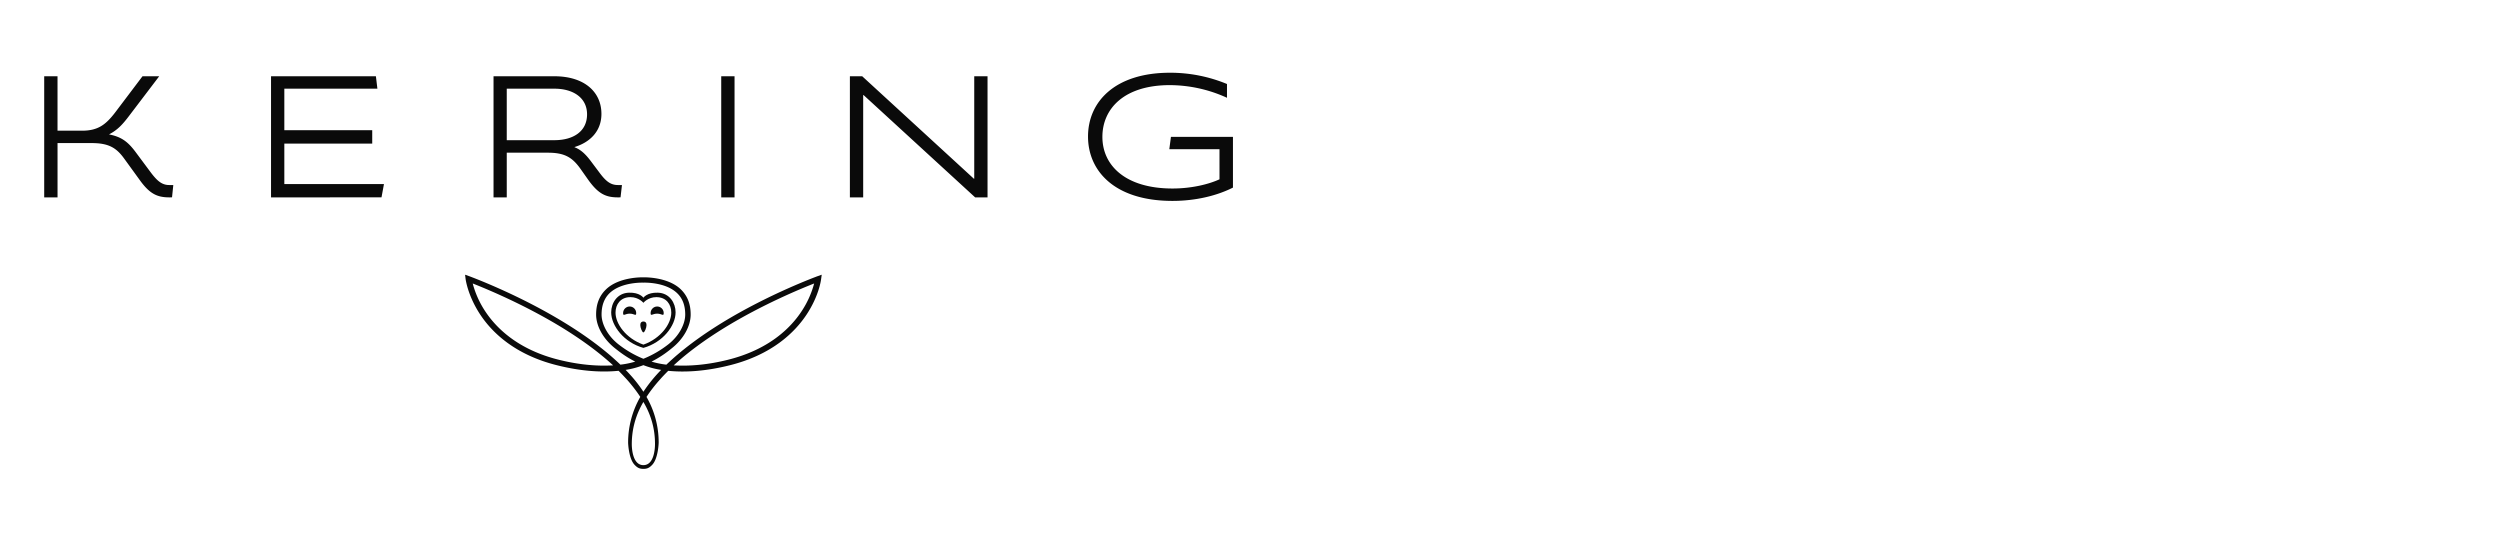 <svg xmlns="http://www.w3.org/2000/svg" width="184" viewBox="0 0 138 30" height="40" version="1.0">
  <defs>
    <clipPath id="a">
      <path fill="#0A0A0A"  d="M2.227 4h66.046v8H2.227Zm0 0"/>
    </clipPath>
  </defs>
  <g clip-path="url(#a)">
    <path fill="#0A0A0A"  d="M9.344 10.895c-.688 0-1.094-.215-1.625-.95L6.852 8.75c-.43-.594-.856-.852-1.793-.852H3.176v2.997H2.44V4.21h.735v3.004h1.351c.883 0 1.309-.328 1.832-1.008L7.866 4.21h.922L7.172 6.336c-.406.543-.684.836-1.14 1.074v.012c.706.14 1.058.433 1.484 1.012l.796 1.07c.372.496.633.71 1.032.71h.222l-.07.68Zm5.617 0V4.21h5.789l.082.684h-5.137v2.293h4.852v.738h-4.852v2.234h5.5l-.136.735Zm19.14 0c-.68 0-1.085-.215-1.617-.95l-.449-.636c-.445-.621-.867-.88-1.785-.88h-2.277v2.466h-.73V4.21h3.359c1.671 0 2.597.879 2.597 2.074 0 .977-.652 1.578-1.484 1.832v.012c.39.148.664.445.957.844l.398.53c.371.505.633.712 1.043.712h.219l-.078.68Zm-3.5-6h-2.628v2.843h2.629c1.05 0 1.804-.488 1.804-1.426 0-.921-.77-1.417-1.804-1.417m9.21-.684h.735v6.684h-.734Zm14.016 6.684-6.16-5.649h-.02v5.649h-.734V4.21h.68l6.164 5.656h.02V4.211h.734v6.684Zm10.895.195c-3.207 0-4.664-1.66-4.664-3.555 0-1.922 1.492-3.52 4.523-3.52a8.18 8.18 0 0 1 3.148.622v.761a7.635 7.635 0 0 0-3.156-.699c-2.511 0-3.722 1.293-3.722 2.856 0 1.593 1.293 2.851 3.87 2.851 1.04 0 1.993-.23 2.594-.508V8.234h-2.77l.09-.68h3.423v2.801c-.856.434-2.028.735-3.336.735"/>
  </g>
  <path fill="#0A0A0A"  d="M34.395 17.281c0 .2.105.032.363.032.265 0 .36.167.36-.032s-.161-.363-.36-.363c-.2 0-.363.164-.363.363m2.242 0c0 .2-.106.032-.36.032-.27 0-.363.167-.363-.032s.164-.363.363-.363c.2 0 .36.164.36.363m-1.121.465c.093 0 .172.05.172.195 0 .145-.102.407-.172.407-.07 0-.172-.262-.172-.407 0-.144.078-.195.172-.195"/>
  <path fill="#0A0A0A"  d="M35.516 20.156a4.6 4.6 0 0 0 .98.262 8.008 8.008 0 0 0-.98 1.207 7.575 7.575 0 0 0-.696-.902 9.937 9.937 0 0 0-.285-.305 4.6 4.6 0 0 0 .98-.262m0 5.52c-.675 0-.64-1.188-.64-1.203.008-.754.191-1.52.64-2.285.454.765.637 1.53.641 2.285 0 .015.035 1.203-.64 1.203m0-10.074s1.207-.051 1.863.582c.305.293.445.687.445 1.18 0 .53-.34 1.179-.933 1.644a5.722 5.722 0 0 1-1.375.797 5.722 5.722 0 0 1-1.375-.797c-.594-.465-.934-1.113-.934-1.645 0-.492.14-.886.441-1.18.66-.632 1.868-.581 1.868-.581m1.672 4.566c.761-.703 1.703-1.398 2.808-2.078 2.098-1.285 4.215-2.156 4.945-2.442a5.19 5.19 0 0 1-.707 1.555c-.597.902-1.793 2.098-4.066 2.66-1.05.262-2.063.36-2.98.305m-6.325-.305c-2.277-.562-3.465-1.758-4.066-2.66a5.156 5.156 0 0 1-.703-1.555c.726.286 2.843 1.157 4.941 2.442 1.106.68 2.047 1.375 2.809 2.078-.918.055-1.93-.043-2.98-.305m4.652-4.554s-1.328-.047-2.063.664c-.371.359-.547.808-.547 1.39 0 .633.387 1.348 1.059 1.875.226.18.594.469 1.101.723a4.674 4.674 0 0 1-.82.168c-.812-.781-1.84-1.555-3.07-2.309-2.602-1.597-5.235-2.558-5.262-2.57l-.242-.086.031.254c.008.039.129.926.813 1.957.632.953 1.882 2.207 4.254 2.793 1.351.336 2.468.39 3.375.3.156.153.3.31.445.466.289.324.543.652.754.976a5.064 5.064 0 0 0-.672 2.512c0 .039.027.879.351 1.23.168.18.293.23.493.23.199 0 .324-.05.492-.23.324-.351.351-1.191.351-1.23a5.024 5.024 0 0 0-.672-2.512c.211-.324.465-.652.758-.976.137-.157.29-.313.442-.465.906.09 2.023.035 3.375-.301 2.37-.586 3.62-1.84 4.254-2.793.687-1.031.804-1.918.808-1.957l.035-.254-.242.086c-.027.012-2.66.973-5.265 2.57-1.227.754-2.254 1.528-3.067 2.309a4.773 4.773 0 0 1-.82-.168 5.86 5.86 0 0 0 1.101-.723c.672-.527 1.059-1.242 1.059-1.875 0-.582-.176-1.031-.543-1.39-.738-.711-2.066-.664-2.066-.664"/>
  <path fill="#0A0A0A"  d="M34.8 16.402c-.546 0-.823.399-.823.856 0 .61.57 1.422 1.539 1.765.968-.343 1.539-1.156 1.539-1.765 0-.457-.274-.856-.825-.856-.457 0-.707.305-.714.313-.008-.008-.258-.313-.715-.313m.715.032s.199-.297.797-.278c.652.02.98.574.98 1.086 0 .735-.703 1.664-1.777 1.961-1.075-.297-1.778-1.226-1.778-1.96 0-.513.328-1.067.98-1.087.598-.02.798.278.798.278"/>
</svg>
